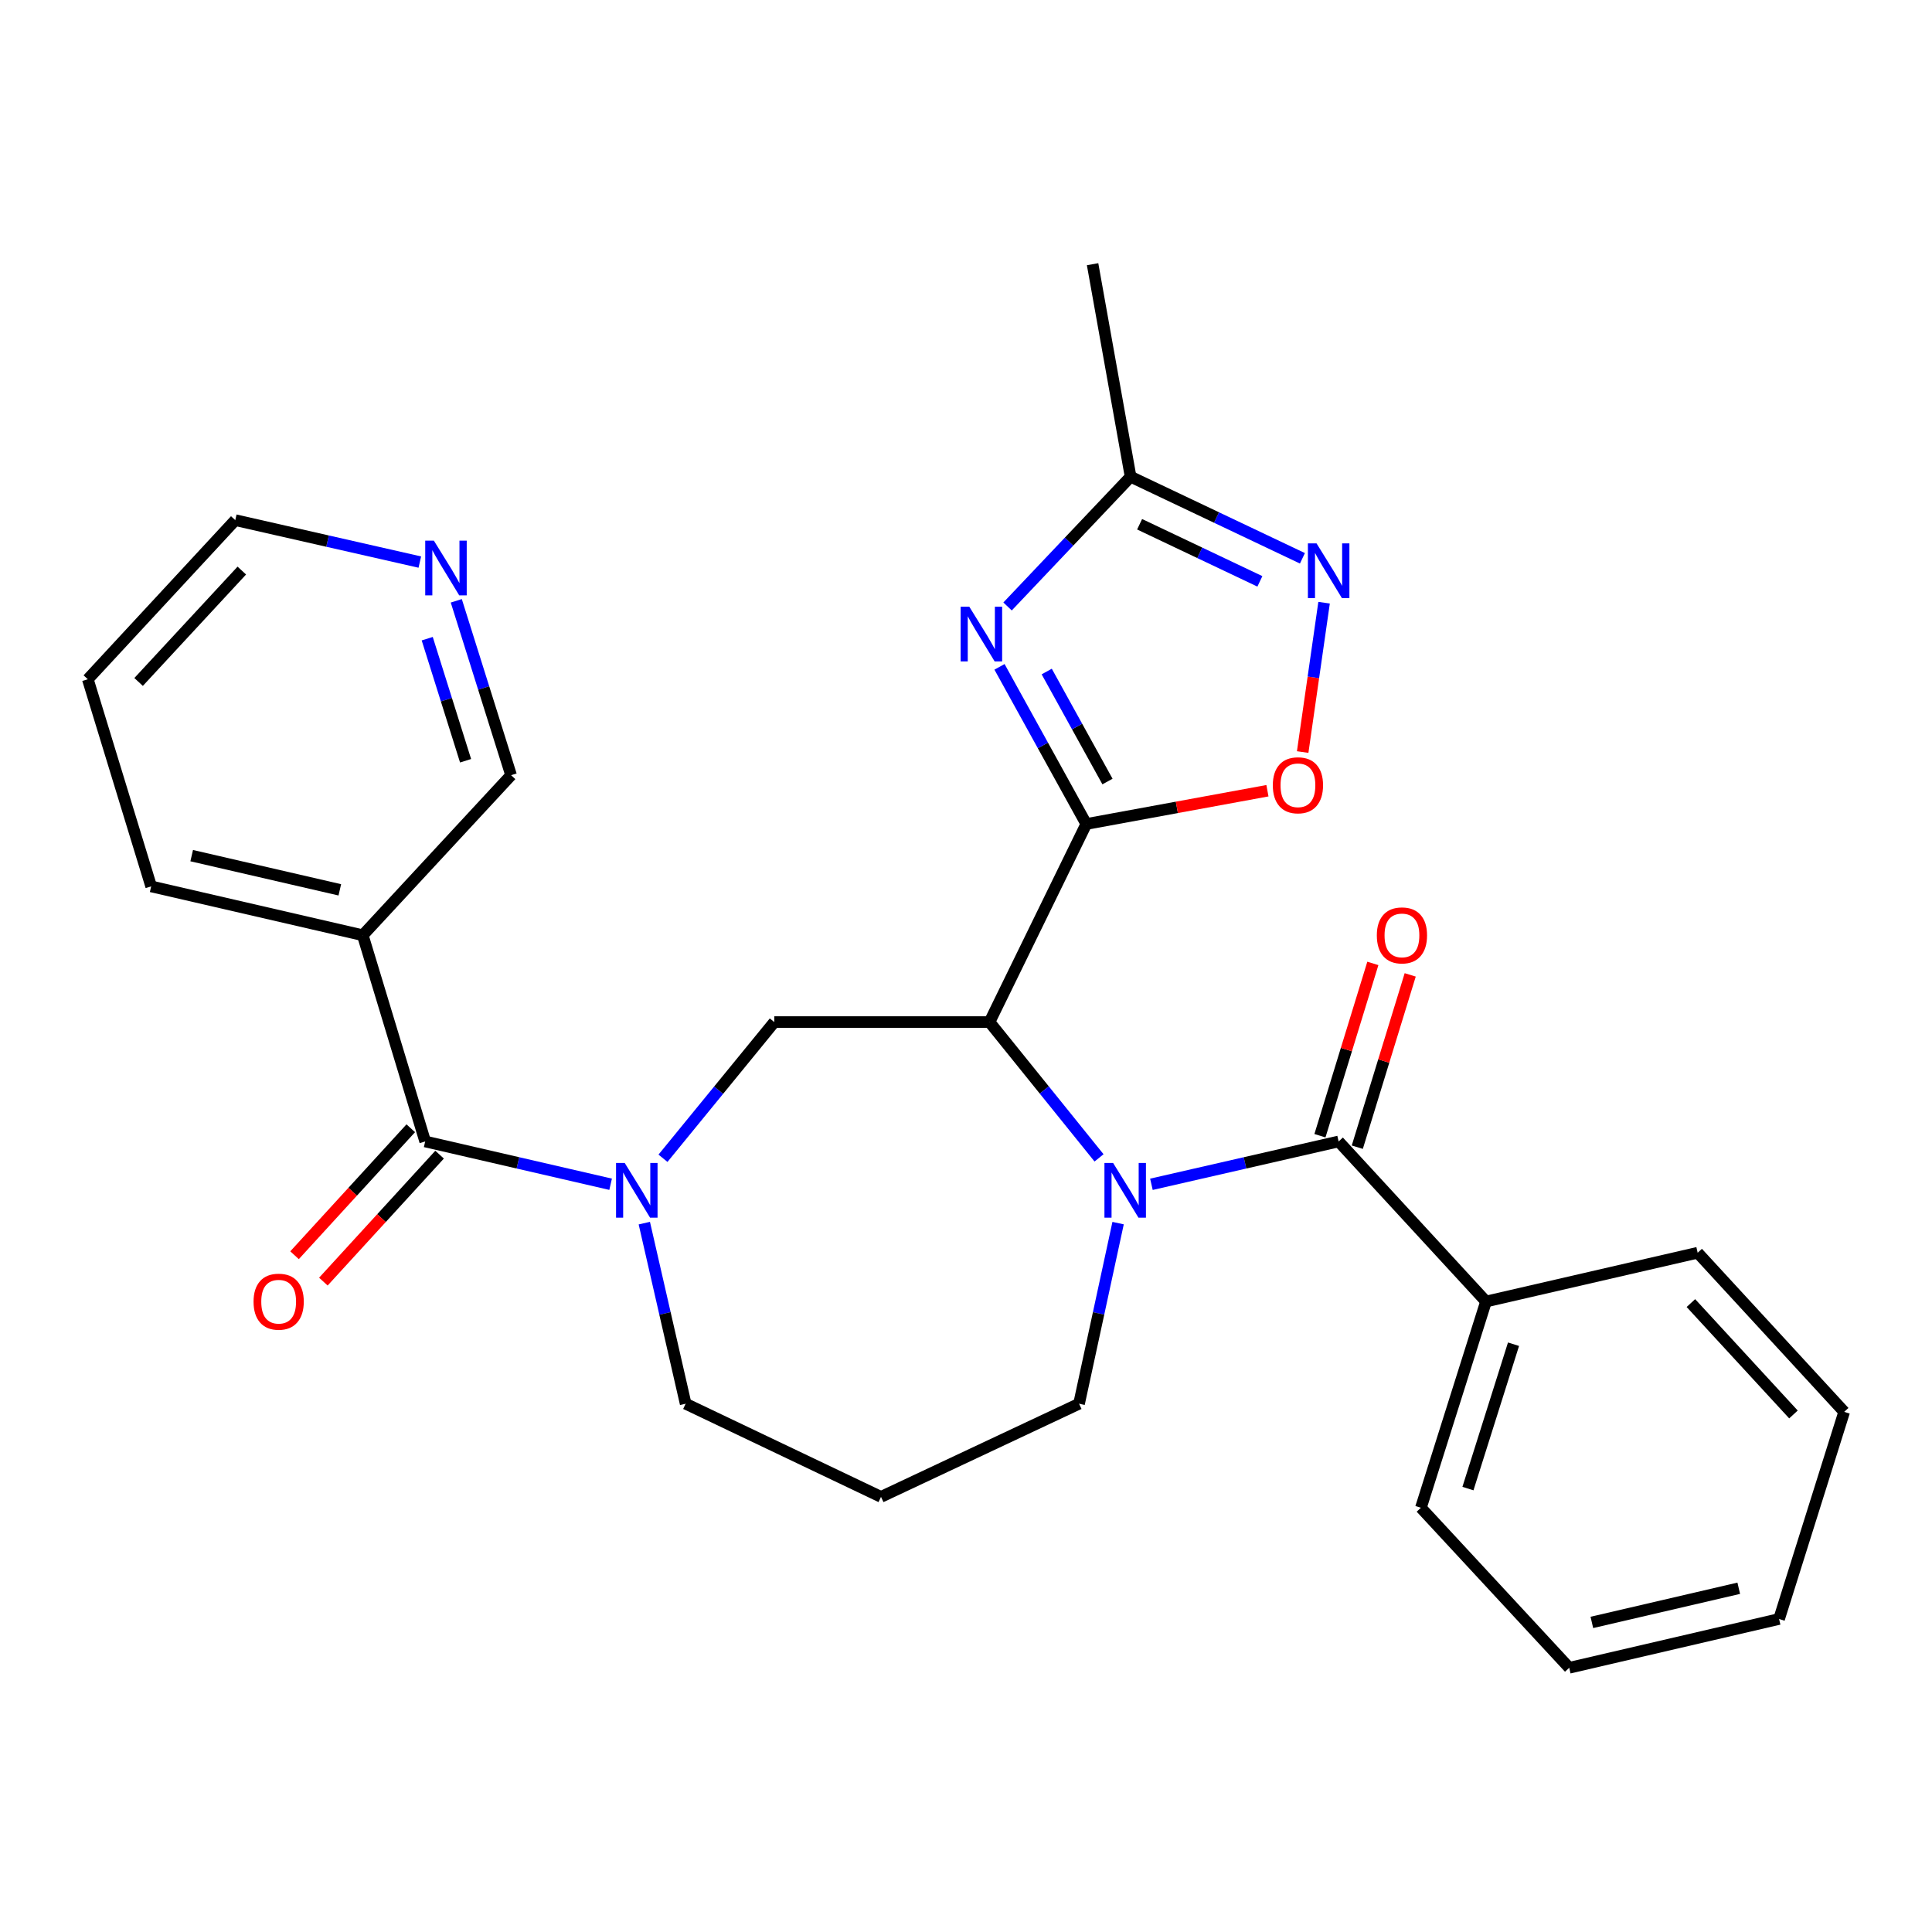 <?xml version='1.0' encoding='iso-8859-1'?>
<svg version='1.1' baseProfile='full'
              xmlns='http://www.w3.org/2000/svg'
                      xmlns:rdkit='http://www.rdkit.org/xml'
                      xmlns:xlink='http://www.w3.org/1999/xlink'
                  xml:space='preserve'
width='1000px' height='1000px' viewBox='0 0 1000 1000'>
<!-- END OF HEADER -->
<rect style='opacity:1.0;fill:#FFFFFF;stroke:none' width='1000' height='1000' x='0' y='0'> </rect>
<path class='bond-0' d='M 562.262,426.501 L 512.169,529.024' style='fill:none;fill-rule:evenodd;stroke:#000000;stroke-width:6px;stroke-linecap:butt;stroke-linejoin:miter;stroke-opacity:1' />
<path class='bond-2' d='M 562.262,426.501 L 539.8,385.83' style='fill:none;fill-rule:evenodd;stroke:#000000;stroke-width:6px;stroke-linecap:butt;stroke-linejoin:miter;stroke-opacity:1' />
<path class='bond-2' d='M 539.8,385.83 L 517.338,345.159' style='fill:none;fill-rule:evenodd;stroke:#0000FF;stroke-width:6px;stroke-linecap:butt;stroke-linejoin:miter;stroke-opacity:1' />
<path class='bond-2' d='M 573.229,404.521 L 557.505,376.052' style='fill:none;fill-rule:evenodd;stroke:#000000;stroke-width:6px;stroke-linecap:butt;stroke-linejoin:miter;stroke-opacity:1' />
<path class='bond-2' d='M 557.505,376.052 L 541.782,347.582' style='fill:none;fill-rule:evenodd;stroke:#0000FF;stroke-width:6px;stroke-linecap:butt;stroke-linejoin:miter;stroke-opacity:1' />
<path class='bond-7' d='M 562.262,426.501 L 609.143,417.888' style='fill:none;fill-rule:evenodd;stroke:#000000;stroke-width:6px;stroke-linecap:butt;stroke-linejoin:miter;stroke-opacity:1' />
<path class='bond-7' d='M 609.143,417.888 L 656.024,409.276' style='fill:none;fill-rule:evenodd;stroke:#FF0000;stroke-width:6px;stroke-linecap:butt;stroke-linejoin:miter;stroke-opacity:1' />
<path class='bond-1' d='M 512.169,529.024 L 540.516,564.169' style='fill:none;fill-rule:evenodd;stroke:#000000;stroke-width:6px;stroke-linecap:butt;stroke-linejoin:miter;stroke-opacity:1' />
<path class='bond-1' d='M 540.516,564.169 L 568.862,599.314' style='fill:none;fill-rule:evenodd;stroke:#0000FF;stroke-width:6px;stroke-linecap:butt;stroke-linejoin:miter;stroke-opacity:1' />
<path class='bond-6' d='M 512.169,529.024 L 400.769,529.024' style='fill:none;fill-rule:evenodd;stroke:#000000;stroke-width:6px;stroke-linecap:butt;stroke-linejoin:miter;stroke-opacity:1' />
<path class='bond-4' d='M 595.972,612.991 L 644.419,601.903' style='fill:none;fill-rule:evenodd;stroke:#0000FF;stroke-width:6px;stroke-linecap:butt;stroke-linejoin:miter;stroke-opacity:1' />
<path class='bond-4' d='M 644.419,601.903 L 692.866,590.815' style='fill:none;fill-rule:evenodd;stroke:#000000;stroke-width:6px;stroke-linecap:butt;stroke-linejoin:miter;stroke-opacity:1' />
<path class='bond-15' d='M 578.727,633.083 L 568.624,679.824' style='fill:none;fill-rule:evenodd;stroke:#0000FF;stroke-width:6px;stroke-linecap:butt;stroke-linejoin:miter;stroke-opacity:1' />
<path class='bond-15' d='M 568.624,679.824 L 558.521,726.565' style='fill:none;fill-rule:evenodd;stroke:#000000;stroke-width:6px;stroke-linecap:butt;stroke-linejoin:miter;stroke-opacity:1' />
<path class='bond-9' d='M 521.513,313.906 L 553.355,280.327' style='fill:none;fill-rule:evenodd;stroke:#0000FF;stroke-width:6px;stroke-linecap:butt;stroke-linejoin:miter;stroke-opacity:1' />
<path class='bond-9' d='M 553.355,280.327 L 585.196,246.748' style='fill:none;fill-rule:evenodd;stroke:#000000;stroke-width:6px;stroke-linecap:butt;stroke-linejoin:miter;stroke-opacity:1' />
<path class='bond-3' d='M 343.159,599.516 L 371.964,564.27' style='fill:none;fill-rule:evenodd;stroke:#0000FF;stroke-width:6px;stroke-linecap:butt;stroke-linejoin:miter;stroke-opacity:1' />
<path class='bond-3' d='M 371.964,564.27 L 400.769,529.024' style='fill:none;fill-rule:evenodd;stroke:#000000;stroke-width:6px;stroke-linecap:butt;stroke-linejoin:miter;stroke-opacity:1' />
<path class='bond-5' d='M 316.057,612.97 L 268.065,601.892' style='fill:none;fill-rule:evenodd;stroke:#0000FF;stroke-width:6px;stroke-linecap:butt;stroke-linejoin:miter;stroke-opacity:1' />
<path class='bond-5' d='M 268.065,601.892 L 220.072,590.815' style='fill:none;fill-rule:evenodd;stroke:#000000;stroke-width:6px;stroke-linecap:butt;stroke-linejoin:miter;stroke-opacity:1' />
<path class='bond-16' d='M 333.496,633.09 L 344.193,679.828' style='fill:none;fill-rule:evenodd;stroke:#0000FF;stroke-width:6px;stroke-linecap:butt;stroke-linejoin:miter;stroke-opacity:1' />
<path class='bond-16' d='M 344.193,679.828 L 354.89,726.565' style='fill:none;fill-rule:evenodd;stroke:#000000;stroke-width:6px;stroke-linecap:butt;stroke-linejoin:miter;stroke-opacity:1' />
<path class='bond-11' d='M 702.534,593.783 L 716.227,549.191' style='fill:none;fill-rule:evenodd;stroke:#000000;stroke-width:6px;stroke-linecap:butt;stroke-linejoin:miter;stroke-opacity:1' />
<path class='bond-11' d='M 716.227,549.191 L 729.921,504.598' style='fill:none;fill-rule:evenodd;stroke:#FF0000;stroke-width:6px;stroke-linecap:butt;stroke-linejoin:miter;stroke-opacity:1' />
<path class='bond-11' d='M 683.199,587.846 L 696.892,543.253' style='fill:none;fill-rule:evenodd;stroke:#000000;stroke-width:6px;stroke-linecap:butt;stroke-linejoin:miter;stroke-opacity:1' />
<path class='bond-11' d='M 696.892,543.253 L 710.586,498.66' style='fill:none;fill-rule:evenodd;stroke:#FF0000;stroke-width:6px;stroke-linecap:butt;stroke-linejoin:miter;stroke-opacity:1' />
<path class='bond-12' d='M 692.866,590.815 L 769.163,673.663' style='fill:none;fill-rule:evenodd;stroke:#000000;stroke-width:6px;stroke-linecap:butt;stroke-linejoin:miter;stroke-opacity:1' />
<path class='bond-10' d='M 220.072,590.815 L 187.767,484.078' style='fill:none;fill-rule:evenodd;stroke:#000000;stroke-width:6px;stroke-linecap:butt;stroke-linejoin:miter;stroke-opacity:1' />
<path class='bond-13' d='M 212.613,583.986 L 182.534,616.846' style='fill:none;fill-rule:evenodd;stroke:#000000;stroke-width:6px;stroke-linecap:butt;stroke-linejoin:miter;stroke-opacity:1' />
<path class='bond-13' d='M 182.534,616.846 L 152.455,649.706' style='fill:none;fill-rule:evenodd;stroke:#FF0000;stroke-width:6px;stroke-linecap:butt;stroke-linejoin:miter;stroke-opacity:1' />
<path class='bond-13' d='M 227.532,597.643 L 197.453,630.503' style='fill:none;fill-rule:evenodd;stroke:#000000;stroke-width:6px;stroke-linecap:butt;stroke-linejoin:miter;stroke-opacity:1' />
<path class='bond-13' d='M 197.453,630.503 L 167.374,663.363' style='fill:none;fill-rule:evenodd;stroke:#FF0000;stroke-width:6px;stroke-linecap:butt;stroke-linejoin:miter;stroke-opacity:1' />
<path class='bond-8' d='M 674.262,389.254 L 679.801,350.605' style='fill:none;fill-rule:evenodd;stroke:#FF0000;stroke-width:6px;stroke-linecap:butt;stroke-linejoin:miter;stroke-opacity:1' />
<path class='bond-8' d='M 679.801,350.605 L 685.34,311.955' style='fill:none;fill-rule:evenodd;stroke:#0000FF;stroke-width:6px;stroke-linecap:butt;stroke-linejoin:miter;stroke-opacity:1' />
<path class='bond-28' d='M 674.131,288.978 L 629.664,267.863' style='fill:none;fill-rule:evenodd;stroke:#0000FF;stroke-width:6px;stroke-linecap:butt;stroke-linejoin:miter;stroke-opacity:1' />
<path class='bond-28' d='M 629.664,267.863 L 585.196,246.748' style='fill:none;fill-rule:evenodd;stroke:#000000;stroke-width:6px;stroke-linecap:butt;stroke-linejoin:miter;stroke-opacity:1' />
<path class='bond-28' d='M 652.115,300.915 L 620.988,286.134' style='fill:none;fill-rule:evenodd;stroke:#0000FF;stroke-width:6px;stroke-linecap:butt;stroke-linejoin:miter;stroke-opacity:1' />
<path class='bond-28' d='M 620.988,286.134 L 589.861,271.353' style='fill:none;fill-rule:evenodd;stroke:#000000;stroke-width:6px;stroke-linecap:butt;stroke-linejoin:miter;stroke-opacity:1' />
<path class='bond-20' d='M 585.196,246.748 L 565.521,136.752' style='fill:none;fill-rule:evenodd;stroke:#000000;stroke-width:6px;stroke-linecap:butt;stroke-linejoin:miter;stroke-opacity:1' />
<path class='bond-18' d='M 187.767,484.078 L 264.536,401.241' style='fill:none;fill-rule:evenodd;stroke:#000000;stroke-width:6px;stroke-linecap:butt;stroke-linejoin:miter;stroke-opacity:1' />
<path class='bond-19' d='M 187.767,484.078 L 78.243,458.795' style='fill:none;fill-rule:evenodd;stroke:#000000;stroke-width:6px;stroke-linecap:butt;stroke-linejoin:miter;stroke-opacity:1' />
<path class='bond-19' d='M 175.888,460.578 L 99.221,442.88' style='fill:none;fill-rule:evenodd;stroke:#000000;stroke-width:6px;stroke-linecap:butt;stroke-linejoin:miter;stroke-opacity:1' />
<path class='bond-22' d='M 769.163,673.663 L 735.464,780.411' style='fill:none;fill-rule:evenodd;stroke:#000000;stroke-width:6px;stroke-linecap:butt;stroke-linejoin:miter;stroke-opacity:1' />
<path class='bond-22' d='M 783.396,695.764 L 759.807,770.487' style='fill:none;fill-rule:evenodd;stroke:#000000;stroke-width:6px;stroke-linecap:butt;stroke-linejoin:miter;stroke-opacity:1' />
<path class='bond-23' d='M 769.163,673.663 L 878.709,648.414' style='fill:none;fill-rule:evenodd;stroke:#000000;stroke-width:6px;stroke-linecap:butt;stroke-linejoin:miter;stroke-opacity:1' />
<path class='bond-14' d='M 236.17,310.98 L 250.353,356.11' style='fill:none;fill-rule:evenodd;stroke:#0000FF;stroke-width:6px;stroke-linecap:butt;stroke-linejoin:miter;stroke-opacity:1' />
<path class='bond-14' d='M 250.353,356.11 L 264.536,401.241' style='fill:none;fill-rule:evenodd;stroke:#000000;stroke-width:6px;stroke-linecap:butt;stroke-linejoin:miter;stroke-opacity:1' />
<path class='bond-14' d='M 221.129,330.583 L 231.057,362.174' style='fill:none;fill-rule:evenodd;stroke:#0000FF;stroke-width:6px;stroke-linecap:butt;stroke-linejoin:miter;stroke-opacity:1' />
<path class='bond-14' d='M 231.057,362.174 L 240.985,393.766' style='fill:none;fill-rule:evenodd;stroke:#000000;stroke-width:6px;stroke-linecap:butt;stroke-linejoin:miter;stroke-opacity:1' />
<path class='bond-31' d='M 217.301,290.933 L 169.537,280.077' style='fill:none;fill-rule:evenodd;stroke:#0000FF;stroke-width:6px;stroke-linecap:butt;stroke-linejoin:miter;stroke-opacity:1' />
<path class='bond-31' d='M 169.537,280.077 L 121.774,269.221' style='fill:none;fill-rule:evenodd;stroke:#000000;stroke-width:6px;stroke-linecap:butt;stroke-linejoin:miter;stroke-opacity:1' />
<path class='bond-17' d='M 558.521,726.565 L 456.008,774.781' style='fill:none;fill-rule:evenodd;stroke:#000000;stroke-width:6px;stroke-linecap:butt;stroke-linejoin:miter;stroke-opacity:1' />
<path class='bond-29' d='M 354.89,726.565 L 456.008,774.781' style='fill:none;fill-rule:evenodd;stroke:#000000;stroke-width:6px;stroke-linecap:butt;stroke-linejoin:miter;stroke-opacity:1' />
<path class='bond-24' d='M 78.243,458.795 L 45.455,351.586' style='fill:none;fill-rule:evenodd;stroke:#000000;stroke-width:6px;stroke-linecap:butt;stroke-linejoin:miter;stroke-opacity:1' />
<path class='bond-21' d='M 121.774,269.221 L 45.455,351.586' style='fill:none;fill-rule:evenodd;stroke:#000000;stroke-width:6px;stroke-linecap:butt;stroke-linejoin:miter;stroke-opacity:1' />
<path class='bond-21' d='M 125.162,295.323 L 71.739,352.979' style='fill:none;fill-rule:evenodd;stroke:#000000;stroke-width:6px;stroke-linecap:butt;stroke-linejoin:miter;stroke-opacity:1' />
<path class='bond-25' d='M 735.464,780.411 L 812.233,863.248' style='fill:none;fill-rule:evenodd;stroke:#000000;stroke-width:6px;stroke-linecap:butt;stroke-linejoin:miter;stroke-opacity:1' />
<path class='bond-26' d='M 878.709,648.414 L 954.545,730.779' style='fill:none;fill-rule:evenodd;stroke:#000000;stroke-width:6px;stroke-linecap:butt;stroke-linejoin:miter;stroke-opacity:1' />
<path class='bond-26' d='M 875.205,674.469 L 928.291,732.124' style='fill:none;fill-rule:evenodd;stroke:#000000;stroke-width:6px;stroke-linecap:butt;stroke-linejoin:miter;stroke-opacity:1' />
<path class='bond-30' d='M 812.233,863.248 L 920.847,837.988' style='fill:none;fill-rule:evenodd;stroke:#000000;stroke-width:6px;stroke-linecap:butt;stroke-linejoin:miter;stroke-opacity:1' />
<path class='bond-30' d='M 823.944,839.758 L 899.973,822.076' style='fill:none;fill-rule:evenodd;stroke:#000000;stroke-width:6px;stroke-linecap:butt;stroke-linejoin:miter;stroke-opacity:1' />
<path class='bond-27' d='M 954.545,730.779 L 920.847,837.988' style='fill:none;fill-rule:evenodd;stroke:#000000;stroke-width:6px;stroke-linecap:butt;stroke-linejoin:miter;stroke-opacity:1' />
<path  class='atom-2' d='M 576.138 601.937
L 585.418 616.937
Q 586.338 618.417, 587.818 621.097
Q 589.298 623.777, 589.378 623.937
L 589.378 601.937
L 593.138 601.937
L 593.138 630.257
L 589.258 630.257
L 579.298 613.857
Q 578.138 611.937, 576.898 609.737
Q 575.698 607.537, 575.338 606.857
L 575.338 630.257
L 571.658 630.257
L 571.658 601.937
L 576.138 601.937
' fill='#0000FF'/>
<path  class='atom-3' d='M 501.707 314.031
L 510.987 329.031
Q 511.907 330.511, 513.387 333.191
Q 514.867 335.871, 514.947 336.031
L 514.947 314.031
L 518.707 314.031
L 518.707 342.351
L 514.827 342.351
L 504.867 325.951
Q 503.707 324.031, 502.467 321.831
Q 501.267 319.631, 500.907 318.951
L 500.907 342.351
L 497.227 342.351
L 497.227 314.031
L 501.707 314.031
' fill='#0000FF'/>
<path  class='atom-4' d='M 323.347 601.937
L 332.627 616.937
Q 333.547 618.417, 335.027 621.097
Q 336.507 623.777, 336.587 623.937
L 336.587 601.937
L 340.347 601.937
L 340.347 630.257
L 336.467 630.257
L 326.507 613.857
Q 325.347 611.937, 324.107 609.737
Q 322.907 607.537, 322.547 606.857
L 322.547 630.257
L 318.867 630.257
L 318.867 601.937
L 323.347 601.937
' fill='#0000FF'/>
<path  class='atom-8' d='M 658.809 406.456
Q 658.809 399.656, 662.169 395.856
Q 665.529 392.056, 671.809 392.056
Q 678.089 392.056, 681.449 395.856
Q 684.809 399.656, 684.809 406.456
Q 684.809 413.336, 681.409 417.256
Q 678.009 421.136, 671.809 421.136
Q 665.569 421.136, 662.169 417.256
Q 658.809 413.376, 658.809 406.456
M 671.809 417.936
Q 676.129 417.936, 678.449 415.056
Q 680.809 412.136, 680.809 406.456
Q 680.809 400.896, 678.449 398.096
Q 676.129 395.256, 671.809 395.256
Q 667.489 395.256, 665.129 398.056
Q 662.809 400.856, 662.809 406.456
Q 662.809 412.176, 665.129 415.056
Q 667.489 417.936, 671.809 417.936
' fill='#FF0000'/>
<path  class='atom-9' d='M 681.448 281.265
L 690.728 296.265
Q 691.648 297.745, 693.128 300.425
Q 694.608 303.105, 694.688 303.265
L 694.688 281.265
L 698.448 281.265
L 698.448 309.585
L 694.568 309.585
L 684.608 293.185
Q 683.448 291.265, 682.208 289.065
Q 681.008 286.865, 680.648 286.185
L 680.648 309.585
L 676.968 309.585
L 676.968 281.265
L 681.448 281.265
' fill='#0000FF'/>
<path  class='atom-12' d='M 712.643 484.158
Q 712.643 477.358, 716.003 473.558
Q 719.363 469.758, 725.643 469.758
Q 731.923 469.758, 735.283 473.558
Q 738.643 477.358, 738.643 484.158
Q 738.643 491.038, 735.243 494.958
Q 731.843 498.838, 725.643 498.838
Q 719.403 498.838, 716.003 494.958
Q 712.643 491.078, 712.643 484.158
M 725.643 495.638
Q 729.963 495.638, 732.283 492.758
Q 734.643 489.838, 734.643 484.158
Q 734.643 478.598, 732.283 475.798
Q 729.963 472.958, 725.643 472.958
Q 721.323 472.958, 718.963 475.758
Q 716.643 478.558, 716.643 484.158
Q 716.643 489.878, 718.963 492.758
Q 721.323 495.638, 725.643 495.638
' fill='#FF0000'/>
<path  class='atom-14' d='M 131.236 673.743
Q 131.236 666.943, 134.596 663.143
Q 137.956 659.343, 144.236 659.343
Q 150.516 659.343, 153.876 663.143
Q 157.236 666.943, 157.236 673.743
Q 157.236 680.623, 153.836 684.543
Q 150.436 688.423, 144.236 688.423
Q 137.996 688.423, 134.596 684.543
Q 131.236 680.663, 131.236 673.743
M 144.236 685.223
Q 148.556 685.223, 150.876 682.343
Q 153.236 679.423, 153.236 673.743
Q 153.236 668.183, 150.876 665.383
Q 148.556 662.543, 144.236 662.543
Q 139.916 662.543, 137.556 665.343
Q 135.236 668.143, 135.236 673.743
Q 135.236 679.463, 137.556 682.343
Q 139.916 685.223, 144.236 685.223
' fill='#FF0000'/>
<path  class='atom-15' d='M 224.577 279.85
L 233.857 294.85
Q 234.777 296.33, 236.257 299.01
Q 237.737 301.69, 237.817 301.85
L 237.817 279.85
L 241.577 279.85
L 241.577 308.17
L 237.697 308.17
L 227.737 291.77
Q 226.577 289.85, 225.337 287.65
Q 224.137 285.45, 223.777 284.77
L 223.777 308.17
L 220.097 308.17
L 220.097 279.85
L 224.577 279.85
' fill='#0000FF'/>
</svg>
